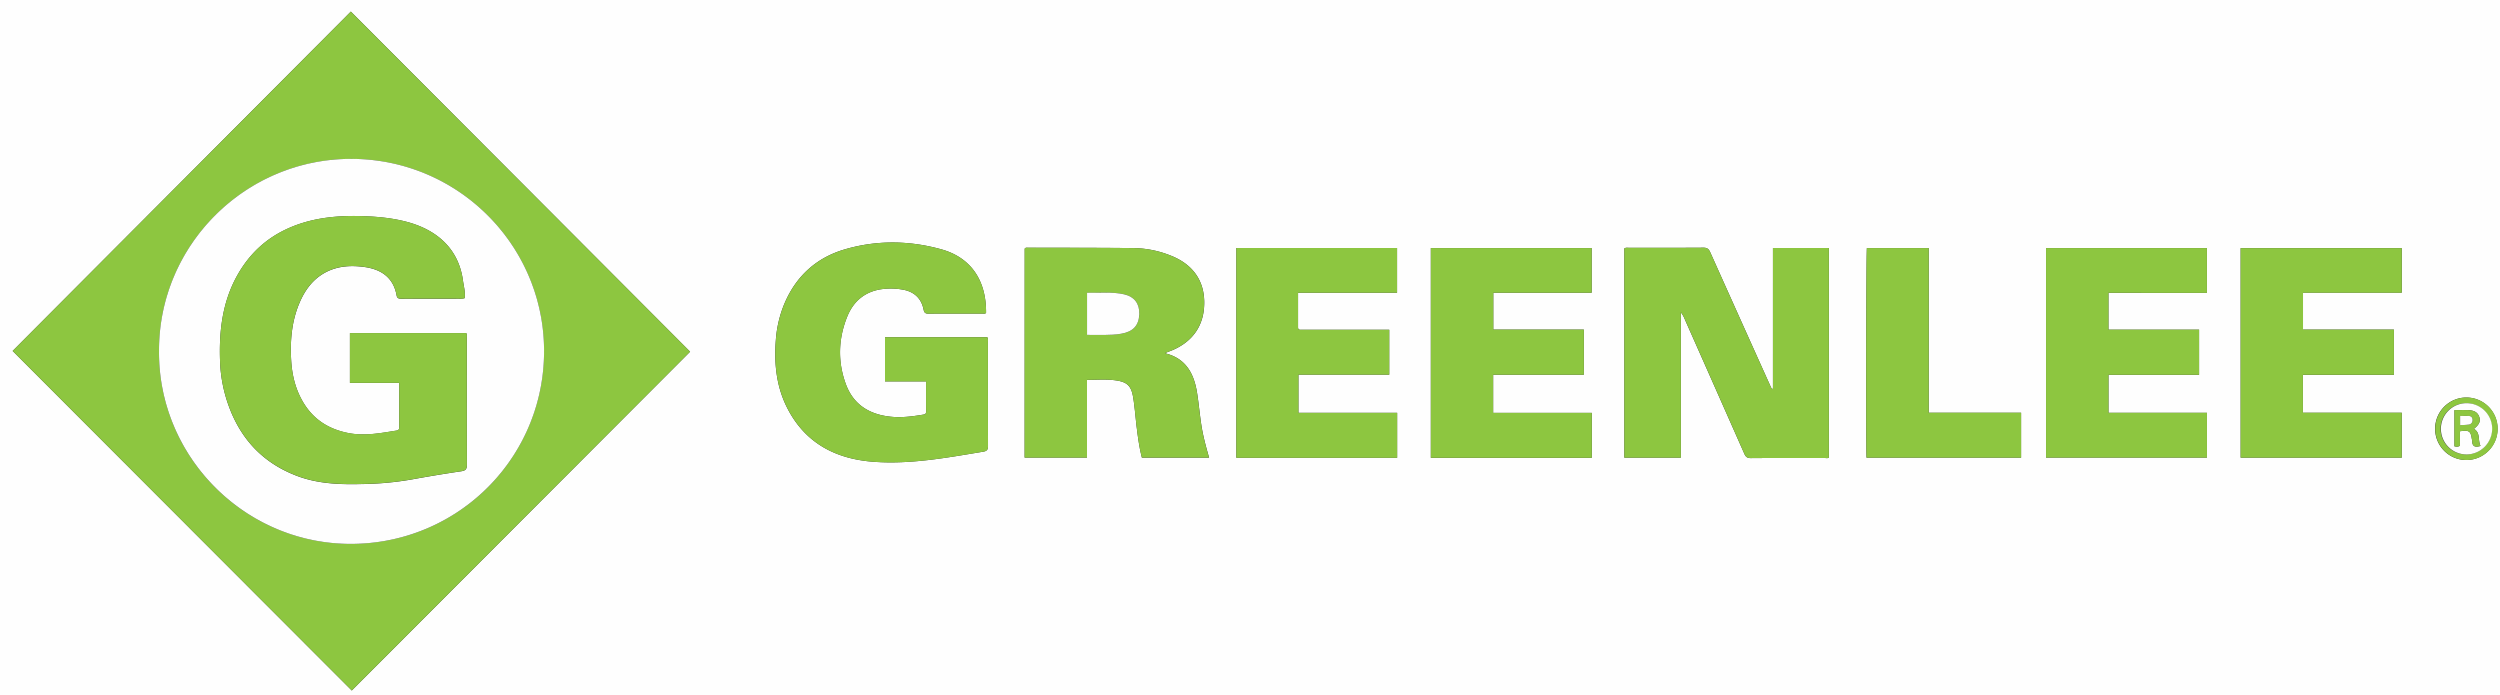 <svg viewBox="0 0 2560 712" xmlns="http://www.w3.org/2000/svg" data-name="Layer 1" id="Layer_1"><rect x="0" y="0" width="2560" height="712" fill="#333333" stroke="none"/><defs><style>.cls-1{fill:#fefefe;}.cls-2{fill:#8dc640;}</style></defs><title>Greenlee_logo svg</title><path transform="translate(-564 187.51)" d="M564,524.49v-712H3124v712Zm12.93-352.62L924.22,519.56l346.43-346.94L923.28-175.64Zm1802.56,38.65-1.17.27c-.62-1.3-1.26-2.58-1.85-3.88q-30.66-68.06-61.22-136.14c-1.5-3.36-3.16-4.68-6.95-4.65-25.33.18-50.66.08-76,.12-1.61,0-3.32-.43-5,.64V281.12h57.88V132.3a26.74,26.74,0,0,1,3.79,6.59q30.66,69.13,61.25,138.3c1.38,3.13,3,4.43,6.58,4.4,25.16-.19,50.33-.09,75.5-.13,1.57,0,3.34.61,4.47-.54V66.46h-57.27Zm-867.19-7.46c0,10.84,0,21,0,31.09,0,2.74-2,2.78-3.71,3.06-10.21,1.68-20.48,3-30.83,2.15-22.39-1.89-39.64-11.77-47.65-33.62-8.39-22.92-7.71-46.17,1.36-68.8,6-15,16.92-25,33.24-28a68.51,68.51,0,0,1,22.41-.09c12.09,1.75,20.18,8.42,22.63,20.68.69,3.44,2,4.18,5.22,4.15,18.33-.13,36.66,0,55-.08,1.27,0,2.68.43,3.75-.71.33-33.54-15.77-56.77-45.86-65.11-32.68-9.06-65.92-9.54-98.61,0-28.93,8.44-49.66,27-61.7,54.9a117.72,117.72,0,0,0-9.09,37.68c-1.92,24.12.43,47.71,11.49,69.58,18.43,36.45,50,52.7,89.24,55.47,37.7,2.66,74.64-4.3,111.61-10.4,4.15-.68,4.91-2.33,4.9-6.11-.14-35.33-.08-70.66-.1-106,0-1.62.39-3.33-.64-5.11H1470.24v45.27Zm100.93,78h63.86V201.47c10,0,19.68-.83,29.23.49,12,1.65,16.16,5.72,18.09,17.78,1.63,10.17,2.35,20.49,3.61,30.73s2.69,20.68,5.28,30.65h68.84c-3.21-11.12-6.13-21.88-7.85-32.88-1.74-11.17-2.7-22.47-4.49-33.63-3.1-19.32-11.25-34.84-32-40.16-.13,0-.22-.24-.48-.54,2-.79,4-1.52,6-2.31,22.12-8.93,33.91-26.08,33.86-49.24,0-22.57-11.79-39.13-34-48a105.38,105.38,0,0,0-37.93-7.81c-36.32-.41-72.65-.32-109-.41-1,0-2-.24-2.94,1ZM3015.38,150h-93.1v-37.8h101.15V66.58h-165V281.16h165v-46H2922.19V196.33h93.19ZM2194,281.25v-46H2093V196.23h92.84V150h-92.71V112.22h100.73V66.52h-164.7V281.25Zm621.86-131.19h-92.82V112.35H2823.9V66.48H2659.15V281.09h164.78V235.2H2723.06V196.3h92.81ZM1830,66.43V281.21h164.68v-46h-101.1V196.15h93v-46H1922.2c-8.33,0-16.66,0-25,0-1.75,0-4,.47-4-2.41,0-11.62,0-23.23,0-35.51H1994.6V66.43Zm645.3,214.7h158.29v-46H2539V66.5h-63.31C2475,70.9,2474.69,271.23,2475.34,281.13Zm614.11,2.41a32,32,0,1,0-31.9-32.24A31.95,31.95,0,0,0,3089.45,283.54Z" class="cls-1"></path><path transform="translate(-564 187.51)" d="M576.93,171.87,923.28-175.64l347.37,348.26L924.22,519.56Zm149.92-.17c-1,108,87.37,197.75,196.38,197.73s197.43-87.14,197.87-196.66c.43-108.76-87.87-197.27-197-197.59C815.41-25.14,726.55,63.46,726.85,171.7Z" class="cls-2"></path><path transform="translate(-564 187.51)" d="M2379.49,210.52V66.46h57.27V280.92c-1.13,1.15-2.9.54-4.47.54-25.17,0-50.34-.06-75.5.13-3.62,0-5.2-1.27-6.58-4.4Q2319.69,208,2289,138.89a26.74,26.74,0,0,0-3.79-6.59V281.12h-57.88V66.88c1.7-1.07,3.41-.64,5-.64,25.33,0,50.66.06,76-.12,3.79,0,5.45,1.29,6.95,4.65q30.47,68.13,61.22,136.14c.59,1.3,1.23,2.58,1.85,3.88Z" class="cls-2"></path><path transform="translate(-564 187.51)" d="M1512.3,203.06h-42.06V157.79H1575c1,1.78.64,3.49.64,5.11,0,35.33,0,70.66.1,106,0,3.78-.75,5.43-4.9,6.11-37,6.1-73.91,13.06-111.61,10.4-39.26-2.77-70.81-19-89.24-55.47-11.06-21.87-13.41-45.46-11.49-69.58a117.72,117.72,0,0,1,9.09-37.68c12-27.87,32.77-46.46,61.7-54.9,32.69-9.55,65.93-9.07,98.61,0,30.09,8.34,46.19,31.57,45.86,65.11-1.07,1.14-2.48.71-3.75.71-18.34,0-36.67-.05-55,.08-3.18,0-4.53-.71-5.22-4.15-2.45-12.26-10.54-18.93-22.63-20.68a68.51,68.51,0,0,0-22.41.09c-16.32,3.06-27.24,13-33.24,28-9.07,22.63-9.75,45.88-1.36,68.8,8,21.85,25.26,31.73,47.65,33.62,10.35.88,20.62-.47,30.83-2.15,1.68-.28,3.73-.32,3.71-3.06C1512.25,224,1512.3,213.9,1512.3,203.06Z" class="cls-2"></path><path transform="translate(-564 187.51)" d="M1613.23,281.06V67.12c.92-1.19,2-1,2.94-1,36.32.09,72.65,0,109,.41a105.38,105.38,0,0,1,37.93,7.81c22.23,8.84,34,25.4,34,48,.05,23.16-11.74,40.31-33.86,49.24-2,.79-3.93,1.52-6,2.31.26.3.35.51.48.54,20.8,5.32,29,20.84,32,40.16,1.79,11.16,2.75,22.46,4.49,33.63,1.72,11,4.64,21.76,7.85,32.88H1733.3c-2.59-10-4-20.3-5.28-30.65s-2-20.56-3.61-30.73c-1.93-12.06-6.09-16.13-18.09-17.78-9.55-1.32-19.21-.52-29.23-.49v79.59Zm63.91-125.64c11.89-.15,23.37.72,34.75-1.16,12.49-2.07,18.35-8.58,18.74-20.2.34-10.5-5-17.78-15.6-20.19-12.44-2.84-25.08-1.2-37.89-1.62Z" class="cls-2"></path><path transform="translate(-564 187.51)" d="M3015.38,150v46.3h-93.19v38.84h101.23v46h-165V66.58h165v45.65H2922.28V150Z" class="cls-2"></path><path transform="translate(-564 187.51)" d="M2194,281.25H2029.19V66.52h164.7v45.7H2093.16V150h92.71v46.19H2093v39.05h101Z" class="cls-2"></path><path transform="translate(-564 187.51)" d="M2815.87,150.06V196.3h-92.81v38.9h100.87v45.89H2659.15V66.48H2823.9v45.87H2723.05v37.71Z" class="cls-2"></path><path transform="translate(-564 187.51)" d="M1830,66.43H1994.6v45.83H1893.22c0,12.28,0,23.89,0,35.51,0,2.88,2.23,2.4,4,2.41,8.33,0,16.66,0,25,0h64.37v46h-93v39.09h101.1v46H1830Z" class="cls-2"></path><path transform="translate(-564 187.51)" d="M2475.34,281.13c-.65-9.9-.38-210.23.32-214.63H2539V235.16h94.66v46Z" class="cls-2"></path><path transform="translate(-564 187.51)" d="M3089.45,283.54a32,32,0,1,1,32.26-31.89A32,32,0,0,1,3089.45,283.54Zm.92-5.7a26.25,26.25,0,1,0-27.23-26A26.23,26.23,0,0,0,3090.37,277.84Z" class="cls-2"></path><path transform="translate(-564 187.51)" d="M726.85,171.7c-.3-108.24,88.56-196.84,197.28-196.52,109.1.32,197.4,88.83,197,197.59-.44,109.52-88.95,196.65-197.87,196.66S725.89,279.74,726.85,171.7Zm313-53.92c.77-6.17-.93-12-1.75-18-4.59-33.51-27.76-52.33-58-60.23-13.89-3.62-28.16-5.1-42.4-5.64-26.69-1-53,1.11-77.94,12.16C836.53,56.3,819.2,72.58,806.9,94.6c-15.39,27.56-18.7,57.6-17.56,88.31A148.17,148.17,0,0,0,799.26,231c12.7,32.82,35.17,55.86,68.2,68.59,22,8.51,45.07,9.15,68.11,8.58a318.94,318.94,0,0,0,49.29-4.56c17.1-3.1,34.25-6,51.44-8.51,4.65-.68,5.84-2.35,5.82-6.91-.18-43-.1-86-.13-129,0-1.79.42-3.65-.54-5.56H922.31v51h50.52c0,15.49,0,30.46,0,45.43,0,2-.71,3.06-2.78,3.38-16.44,2.58-32.66,5.84-49.59,2.47-21.71-4.33-37.69-15.5-48-35.05-6.53-12.34-9.49-25.69-10.28-39.34-1.14-19.71.42-39.27,8.07-57.84,5.83-14.15,14.43-26,28.55-33,12.22-6,25.36-6.55,38.42-4.75,17.15,2.37,29.66,10.8,32.93,29.21.53,3,2.44,3.32,5.08,3.3,18.66-.1,37.33,0,56-.08C1034,118.25,1036.85,118.72,1039.84,117.78Z" class="cls-1"></path><path transform="translate(-564 187.51)" d="M1677.14,155.42V112.25c12.81.42,25.45-1.22,37.89,1.62,10.58,2.41,15.94,9.69,15.6,20.19-.39,11.62-6.25,18.13-18.74,20.2C1700.51,156.14,1689,155.27,1677.14,155.42Z" class="cls-1"></path><path transform="translate(-564 187.51)" d="M3090.37,277.84a26.25,26.25,0,1,1,25.62-27A26.46,26.46,0,0,1,3090.37,277.84Zm13.69-8.73c-2.9-5.78.18-13.44-6.78-17.47,5.54-4.41,7.13-8,5.33-12.64-2.08-5.37-6.81-6.39-11.82-6.55-4.44-.14-8.89,0-13.45,0v37.06c2,.36,3.57.68,5.66-.55V254.1c9.42-1.33,10.94-.27,12.17,8a13.46,13.46,0,0,1,.39,2C3095.55,269.67,3098.5,270.85,3104.06,269.11Z" class="cls-1"></path><path transform="translate(-564 187.51)" d="M1039.84,117.78c-3,.94-5.83.47-8.62.47-18.67,0-37.34,0-56,.08-2.64,0-4.55-.35-5.08-3.3-3.27-18.41-15.78-26.84-32.93-29.21-13.06-1.8-26.2-1.29-38.42,4.75-14.12,7-22.72,18.88-28.55,33-7.65,18.57-9.21,38.13-8.07,57.84.79,13.65,3.75,27,10.28,39.34,10.34,19.55,26.32,30.72,48,35.05,16.93,3.37,33.15.11,49.59-2.47,2.07-.32,2.78-1.4,2.78-3.38,0-15,0-29.94,0-45.43H922.31v-51h119.14c1,1.91.54,3.77.54,5.56,0,43,0,86,.13,129,0,4.56-1.17,6.23-5.82,6.91-17.19,2.54-34.34,5.41-51.44,8.51a318.94,318.94,0,0,1-49.29,4.56c-23,.57-46.06-.07-68.11-8.58-33-12.73-55.5-35.77-68.2-68.59a148.17,148.17,0,0,1-9.92-48.05c-1.14-30.71,2.17-60.75,17.56-88.31,12.3-22,29.63-38.3,52.85-48.57C884.73,35,911,32.86,937.69,33.87c14.24.54,28.51,2,42.4,5.64,30.24,7.9,53.41,26.72,58,60.23C1038.91,105.74,1040.61,111.61,1039.84,117.78Z" class="cls-2"></path><path transform="translate(-564 187.51)" d="M3104.06,269.11c-5.56,1.74-8.51.56-8.5-5a13.46,13.46,0,0,0-.39-2c-1.23-8.32-2.75-9.38-12.17-8v14.83c-2.09,1.23-3.7.91-5.66.55V232.42c4.56,0,9-.11,13.45,0,5,.16,9.74,1.18,11.82,6.55,1.8,4.67.21,8.23-5.33,12.64C3104.24,255.67,3101.16,263.33,3104.06,269.11Zm-20.88-21.3a78.53,78.53,0,0,0,9-.56c2.57-.45,3.91-2.4,3.75-5.06s-1.85-3.74-4.31-3.8c-2.74-.06-5.48,0-8.39,0Z" class="cls-2"></path><path transform="translate(-564 187.51)" d="M3083.18,247.81v-9.43c2.91,0,5.65,0,8.39,0,2.46.06,4.16,1.17,4.31,3.8s-1.18,4.61-3.75,5.06A78.53,78.53,0,0,1,3083.18,247.81Z" class="cls-1"></path></svg>